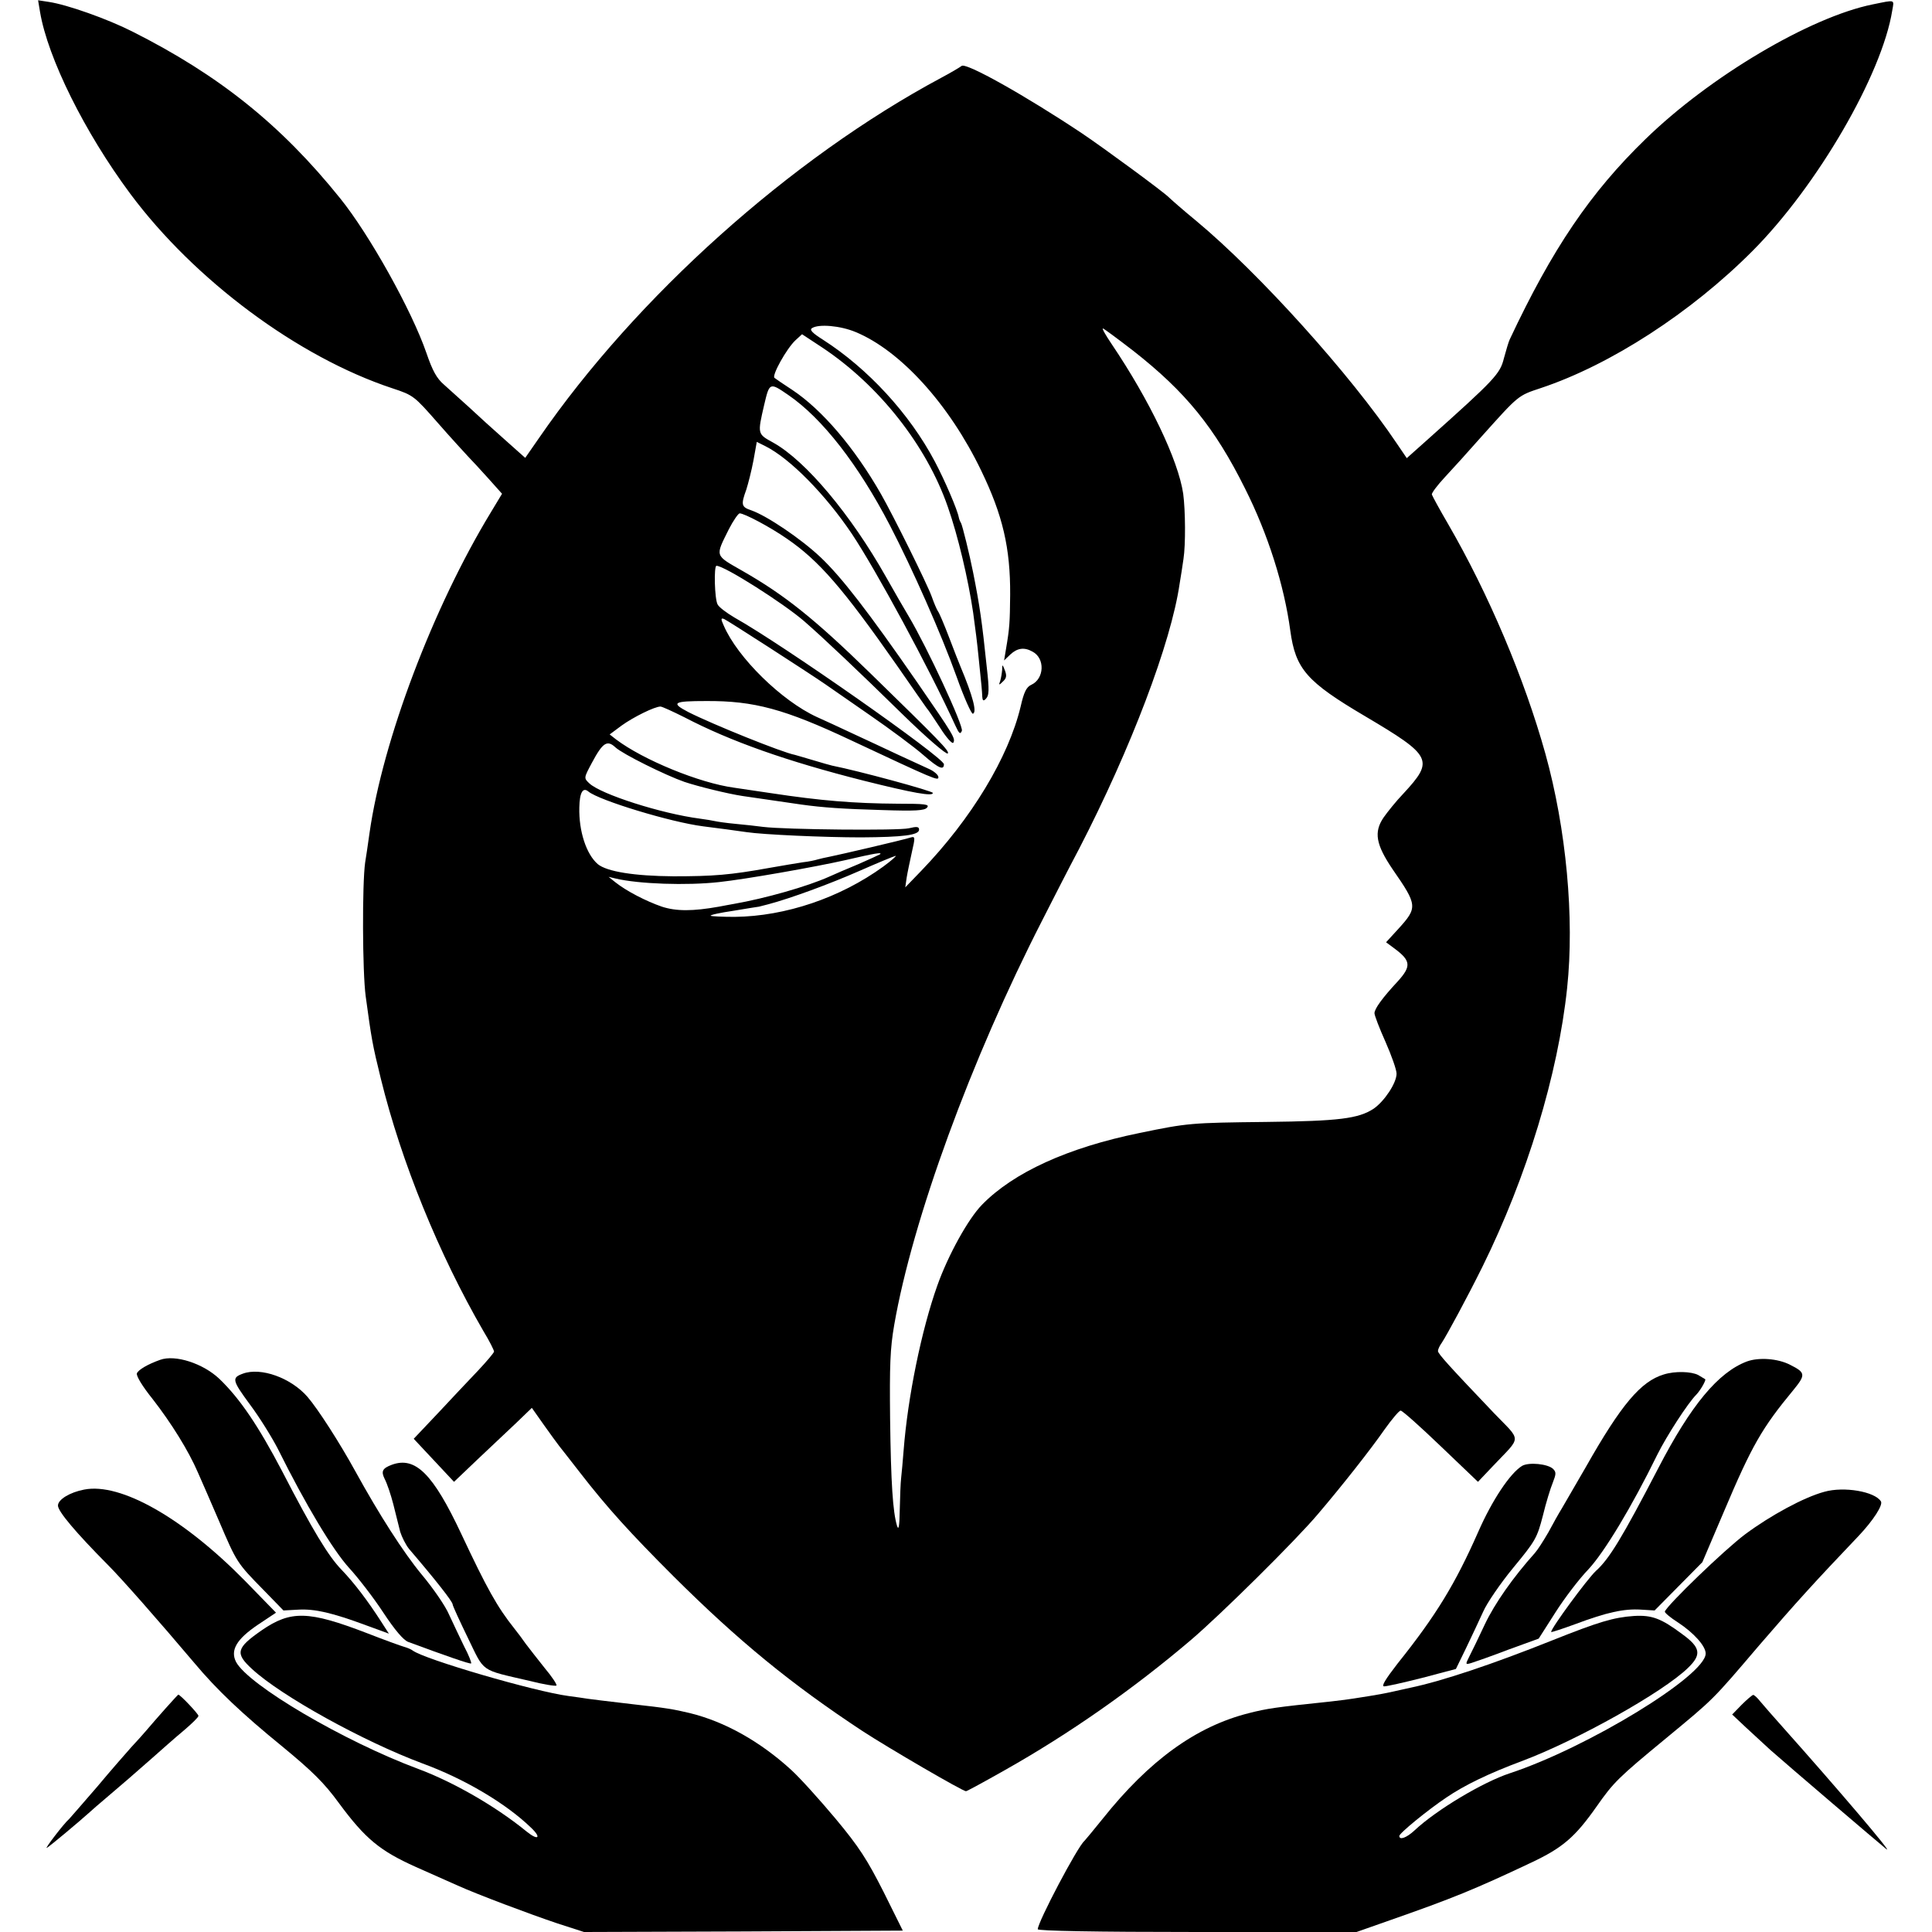 <?xml version="1.0" standalone="no"?>
<!DOCTYPE svg PUBLIC "-//W3C//DTD SVG 20010904//EN"
 "http://www.w3.org/TR/2001/REC-SVG-20010904/DTD/svg10.dtd">
<svg version="1.0" xmlns="http://www.w3.org/2000/svg"
 width="700pt" height="700pt" viewBox="0 0 700 700"
 preserveAspectRatio="xMidYMid meet">
<g transform="translate(0,700) scale(0.1,-0.1)"
fill="#000000" stroke="none">
<path d="M145 6957 c28 -167 162 -437 327 -659 233 -313 608 -592 950 -705 76
-25 79 -28 165 -126 48 -55 98 -109 109 -121 12 -12 44 -47 72 -78 l51 -57
-41 -68 c-209 -344 -391 -825 -439 -1160 -6 -43 -13 -91 -16 -108 -11 -77 -10
-397 2 -485 21 -154 24 -173 55 -299 74 -301 210 -635 371 -913 22 -36 39 -70
39 -75 0 -4 -26 -35 -58 -69 -31 -33 -97 -102 -145 -154 l-88 -93 29 -31 c16
-17 49 -52 73 -78 l44 -47 85 81 c47 44 110 104 141 133 l56 54 43 -61 c24
-34 49 -68 56 -77 7 -9 41 -52 75 -96 100 -129 183 -220 338 -375 237 -236
428 -392 686 -562 95 -62 363 -218 375 -218 3 0 66 34 140 76 236 133 467 295
675 472 109 93 380 361 460 456 87 102 191 234 241 306 27 38 54 70 59 69 6 0
71 -58 145 -129 l135 -129 55 58 c104 110 104 86 3 191 -161 169 -203 215
-203 225 0 6 6 19 14 30 19 29 92 164 147 275 161 326 274 697 307 1010 27
253 -3 577 -79 850 -76 272 -205 577 -352 831 -31 53 -57 101 -59 107 -2 5 20
34 47 63 28 30 86 94 130 144 139 155 134 151 218 179 252 84 544 273 767 497
234 235 469 639 506 871 7 41 13 39 -71 22 -227 -46 -591 -262 -823 -488 -200
-194 -338 -398 -492 -726 -4 -8 -13 -39 -21 -68 -14 -57 -32 -76 -278 -296
l-74 -66 -36 53 c-167 249 -499 617 -726 806 -50 41 -94 80 -100 86 -17 18
-236 179 -315 232 -204 136 -421 258 -436 244 -5 -4 -38 -24 -74 -43 -545
-292 -1105 -794 -1457 -1305 l-50 -72 -74 66 c-41 36 -99 89 -129 117 -31 28
-72 65 -91 82 -27 23 -42 51 -64 115 -53 154 -207 430 -313 561 -214 266 -439
446 -753 604 -89 45 -235 97 -302 107 l-39 6 7 -42z m2955 -1160 c162 -67 339
-261 455 -502 78 -161 106 -281 105 -450 -1 -100 -2 -120 -15 -196 l-7 -42 23
22 c25 23 50 27 80 10 46 -24 43 -98 -4 -120 -18 -8 -27 -26 -39 -79 -44 -184
-178 -406 -360 -595 l-58 -60 5 35 c3 19 12 61 19 93 12 52 12 57 -3 53 -23
-8 -264 -64 -295 -70 -15 -3 -34 -7 -44 -10 -9 -3 -33 -8 -52 -10 -19 -3 -75
-12 -125 -21 -139 -25 -199 -30 -345 -30 -142 1 -241 17 -274 44 -42 36 -69
120 -67 205 1 55 13 75 33 58 39 -32 298 -111 416 -126 23 -3 61 -8 85 -11 23
-3 56 -8 72 -10 59 -9 282 -19 415 -19 152 1 210 8 210 28 0 11 -8 12 -37 5
-37 -9 -447 -5 -528 5 -22 3 -67 8 -100 11 -33 3 -67 8 -75 10 -8 2 -33 6 -55
9 -138 18 -358 88 -400 128 -20 19 -20 19 10 75 39 73 55 83 85 55 26 -24 181
-101 250 -125 51 -17 157 -43 210 -51 43 -6 102 -15 213 -31 79 -11 152 -16
293 -20 121 -4 154 -2 163 9 10 12 -7 14 -107 14 -158 1 -279 11 -457 38 -55
8 -116 17 -135 20 -126 17 -330 101 -428 175 l-23 18 43 32 c43 31 120 69 141
69 6 0 45 -18 87 -39 167 -87 370 -159 651 -230 180 -45 249 -57 249 -44 0 7
-269 80 -365 99 -5 1 -37 10 -70 20 -33 10 -62 18 -65 19 -44 8 -297 110 -386
155 -65 34 -55 40 65 40 173 1 284 -29 524 -142 305 -143 317 -148 317 -134 0
8 -15 21 -32 29 -18 8 -69 32 -113 52 -44 21 -118 55 -165 77 -47 22 -105 49
-130 60 -127 58 -288 215 -338 332 -11 24 -10 28 2 23 12 -5 296 -188 366
-236 14 -10 86 -60 160 -111 74 -51 163 -117 196 -146 55 -48 74 -56 74 -33 0
24 -583 433 -758 531 -29 17 -57 38 -62 48 -11 20 -14 140 -4 140 29 0 243
-136 318 -201 70 -61 197 -181 355 -336 87 -85 160 -148 165 -143 8 8 -33 49
-281 291 -203 198 -310 283 -462 370 -103 59 -100 51 -50 152 16 31 34 57 39
57 17 0 111 -50 170 -91 117 -80 203 -179 399 -459 55 -80 104 -149 108 -155
5 -5 27 -38 50 -73 22 -35 44 -59 47 -53 9 15 0 29 -131 219 -178 257 -274
381 -350 453 -71 67 -194 150 -251 170 -36 12 -38 20 -18 75 7 22 19 69 26
106 l12 67 32 -16 c89 -45 217 -175 313 -318 88 -132 279 -485 375 -695 13
-28 17 -32 23 -18 7 17 -126 303 -192 414 -16 27 -54 92 -83 144 -127 225
-290 420 -408 486 -58 32 -58 30 -33 138 19 81 20 81 87 35 124 -85 254 -253
368 -472 83 -160 186 -393 242 -549 27 -76 54 -136 59 -134 15 5 1 61 -45 171
-5 11 -23 58 -41 105 -18 47 -36 90 -41 96 -4 6 -14 29 -22 52 -16 45 -140
295 -184 372 -96 168 -213 305 -321 377 -31 20 -60 40 -65 44 -10 9 44 106 76
136 l24 22 73 -48 c206 -137 378 -355 455 -577 37 -105 74 -262 92 -384 9 -66
14 -104 20 -165 11 -104 12 -118 13 -140 1 -13 4 -16 12 -8 13 13 14 31 4 118
-17 163 -25 219 -49 340 -13 66 -39 171 -44 180 -4 6 -7 15 -8 20 -5 28 -51
135 -87 203 -92 174 -243 337 -405 441 -38 24 -50 36 -40 42 24 16 103 9 158
-14z m1006 -68 c190 -149 295 -278 405 -499 83 -165 142 -351 164 -515 19
-139 59 -185 271 -310 243 -144 251 -159 139 -280 -26 -27 -58 -67 -72 -87
-36 -53 -28 -98 33 -188 90 -130 91 -138 20 -216 l-44 -48 31 -23 c59 -44 61
-64 11 -119 -55 -59 -84 -99 -84 -115 0 -8 18 -55 40 -104 22 -50 40 -101 40
-115 0 -34 -44 -100 -83 -127 -55 -36 -125 -45 -390 -48 -272 -3 -284 -4 -458
-40 -260 -53 -457 -143 -571 -260 -50 -51 -123 -183 -162 -293 -57 -160 -107
-403 -122 -597 -3 -38 -7 -83 -9 -100 -2 -16 -4 -68 -5 -115 -1 -60 -4 -77
-10 -58 -15 50 -22 153 -25 388 -2 192 0 254 15 340 66 380 278 961 536 1465
39 77 99 194 134 260 187 362 333 746 364 960 4 22 10 63 14 90 8 52 7 175 -1
236 -18 122 -122 339 -259 542 -21 31 -36 57 -32 57 3 0 53 -37 110 -81z
m-917 -1824 c-3 -2 -38 -18 -79 -36 -41 -17 -88 -37 -105 -45 -80 -36 -232
-79 -346 -99 -13 -2 -37 -7 -54 -10 -95 -17 -155 -17 -207 0 -58 20 -129 57
-168 88 l-25 20 25 -6 c84 -20 258 -26 375 -13 95 10 350 55 460 80 103 24
132 29 124 21z m11 -45 c-156 -113 -354 -180 -538 -182 -45 0 -85 2 -87 4 -3
3 34 11 82 18 49 8 90 15 93 15 3 1 19 5 35 9 79 21 221 73 330 121 66 29 124
53 130 54 5 1 -15 -17 -45 -39z"/>
<path d="M3631 4573 c-1 -12 -4 -30 -7 -40 -6 -16 -5 -17 10 -2 13 12 14 21 7
40 -9 23 -10 23 -10 2z"/>
<path d="M580 2073 c-45 -16 -79 -36 -84 -49 -3 -9 20 -47 57 -93 67 -86 130
-187 164 -266 12 -27 47 -107 77 -177 64 -150 65 -151 160 -248 l73 -75 55 3
c59 3 121 -11 245 -57 l82 -30 -27 42 c-50 78 -99 142 -144 189 -48 49 -106
145 -216 358 -86 164 -153 263 -227 334 -59 56 -160 89 -215 69z"/>
<path d="M6329 2067 c-103 -39 -202 -157 -321 -387 -131 -252 -177 -328 -226
-372 -31 -29 -162 -207 -162 -221 0 -2 40 11 89 29 112 42 175 56 237 52 l49
-3 87 88 86 87 78 183 c102 241 138 303 252 441 45 55 44 63 -12 91 -44 23
-114 28 -157 12z"/>
<path d="M880 2023 c-41 -15 -39 -24 25 -111 36 -48 81 -121 102 -162 102
-205 199 -366 258 -431 34 -37 90 -110 124 -162 41 -62 72 -99 90 -106 135
-50 224 -81 228 -78 2 3 -9 31 -26 63 -16 33 -40 84 -54 114 -13 31 -58 96
-99 145 -67 81 -154 217 -241 375 -56 102 -135 225 -173 269 -60 69 -169 108
-234 84z"/>
<path d="M6028 2020 c-83 -25 -154 -109 -282 -335 -38 -66 -77 -133 -87 -150
-10 -16 -32 -55 -49 -87 -18 -31 -39 -64 -49 -75 -78 -87 -145 -182 -181 -258
-23 -49 -49 -103 -57 -118 -14 -28 -14 -29 9 -22 13 4 73 25 133 48 l110 40
60 94 c33 52 87 123 121 158 58 63 156 225 249 415 34 68 110 186 142 218 15
16 36 53 31 55 -2 1 -13 8 -25 15 -25 13 -84 15 -125 2z"/>
<path d="M1420 1693 c-35 -13 -40 -24 -26 -52 8 -15 22 -56 31 -91 9 -36 20
-81 25 -100 6 -19 20 -47 32 -62 96 -112 158 -191 158 -201 0 -5 25 -59 55
-121 62 -127 42 -114 223 -156 51 -13 95 -20 98 -17 3 3 -16 32 -43 64 -26 33
-57 72 -68 87 -11 16 -29 40 -41 55 -63 79 -100 146 -193 344 -102 217 -166
281 -251 250z"/>
<path d="M5515 1689 c-44 -27 -109 -125 -159 -239 -83 -188 -152 -302 -292
-477 -45 -58 -60 -83 -49 -83 10 0 72 14 139 31 l121 32 37 76 c20 42 48 101
62 132 13 30 62 102 109 159 80 97 86 107 107 188 11 46 28 101 36 120 12 31
13 38 1 50 -19 18 -87 25 -112 11z"/>
<path d="M305 1603 c-52 -10 -95 -36 -95 -58 0 -21 64 -97 180 -214 51 -51
182 -200 314 -356 82 -98 173 -184 319 -303 108 -89 152 -132 205 -205 96
-130 149 -173 278 -231 60 -27 129 -57 153 -68 71 -32 257 -102 361 -137 l96
-31 577 2 578 3 -70 141 c-59 116 -88 162 -174 265 -57 68 -129 148 -161 177
-113 103 -240 174 -366 205 -58 14 -88 19 -205 32 -111 13 -143 17 -165 20
-14 2 -45 7 -70 10 -122 16 -523 133 -565 165 -5 4 -19 10 -30 13 -11 3 -72
25 -136 50 -211 81 -275 83 -381 10 -92 -64 -97 -83 -35 -140 106 -98 403
-262 617 -342 153 -56 303 -145 394 -233 39 -37 26 -48 -16 -14 -110 90 -264
179 -393 227 -269 100 -616 304 -660 388 -21 42 2 82 79 134 l66 44 -112 115
c-224 228 -451 357 -583 331z"/>
<path d="M6610 1595 c-74 -20 -194 -85 -287 -154 -75 -56 -282 -256 -291 -280
-1 -4 20 -22 47 -39 58 -38 101 -86 101 -113 0 -80 -428 -341 -710 -434 -97
-32 -265 -132 -345 -207 -29 -27 -55 -36 -55 -20 0 10 103 94 170 139 66 45
155 88 276 133 199 75 510 249 600 337 50 48 46 74 -22 123 -75 56 -109 69
-174 65 -73 -5 -127 -21 -295 -88 -215 -86 -400 -148 -515 -172 -8 -2 -37 -8
-63 -14 -26 -6 -65 -13 -85 -16 -20 -3 -46 -7 -57 -9 -11 -2 -49 -7 -85 -11
-201 -21 -228 -25 -295 -42 -191 -48 -361 -171 -530 -383 -33 -41 -63 -77 -66
-80 -24 -19 -169 -294 -169 -320 0 -6 207 -10 578 -10 l577 0 125 44 c220 77
302 110 507 207 115 54 160 93 238 204 61 87 78 104 249 245 179 148 167 136
341 340 132 153 197 225 359 395 53 56 89 112 81 125 -22 36 -134 55 -205 35z"/>
<path d="M598 808 c-26 -29 -56 -64 -68 -78 -12 -14 -36 -41 -54 -60 -17 -19
-74 -84 -125 -145 -52 -60 -97 -112 -100 -115 -19 -16 -93 -113 -81 -105 12 7
116 94 156 130 6 6 33 29 60 52 67 57 89 76 164 142 36 32 88 78 117 102 28
24 52 47 52 52 1 6 -66 77 -73 77 -1 0 -23 -24 -48 -52z"/>
<path d="M6310 823 l-34 -35 50 -47 c27 -25 67 -62 89 -82 54 -48 396 -340
420 -359 27 -20 -183 226 -372 438 -36 40 -74 84 -85 97 -11 14 -22 24 -26 24
-4 -1 -23 -17 -42 -36z"/>
</g>
</svg>
